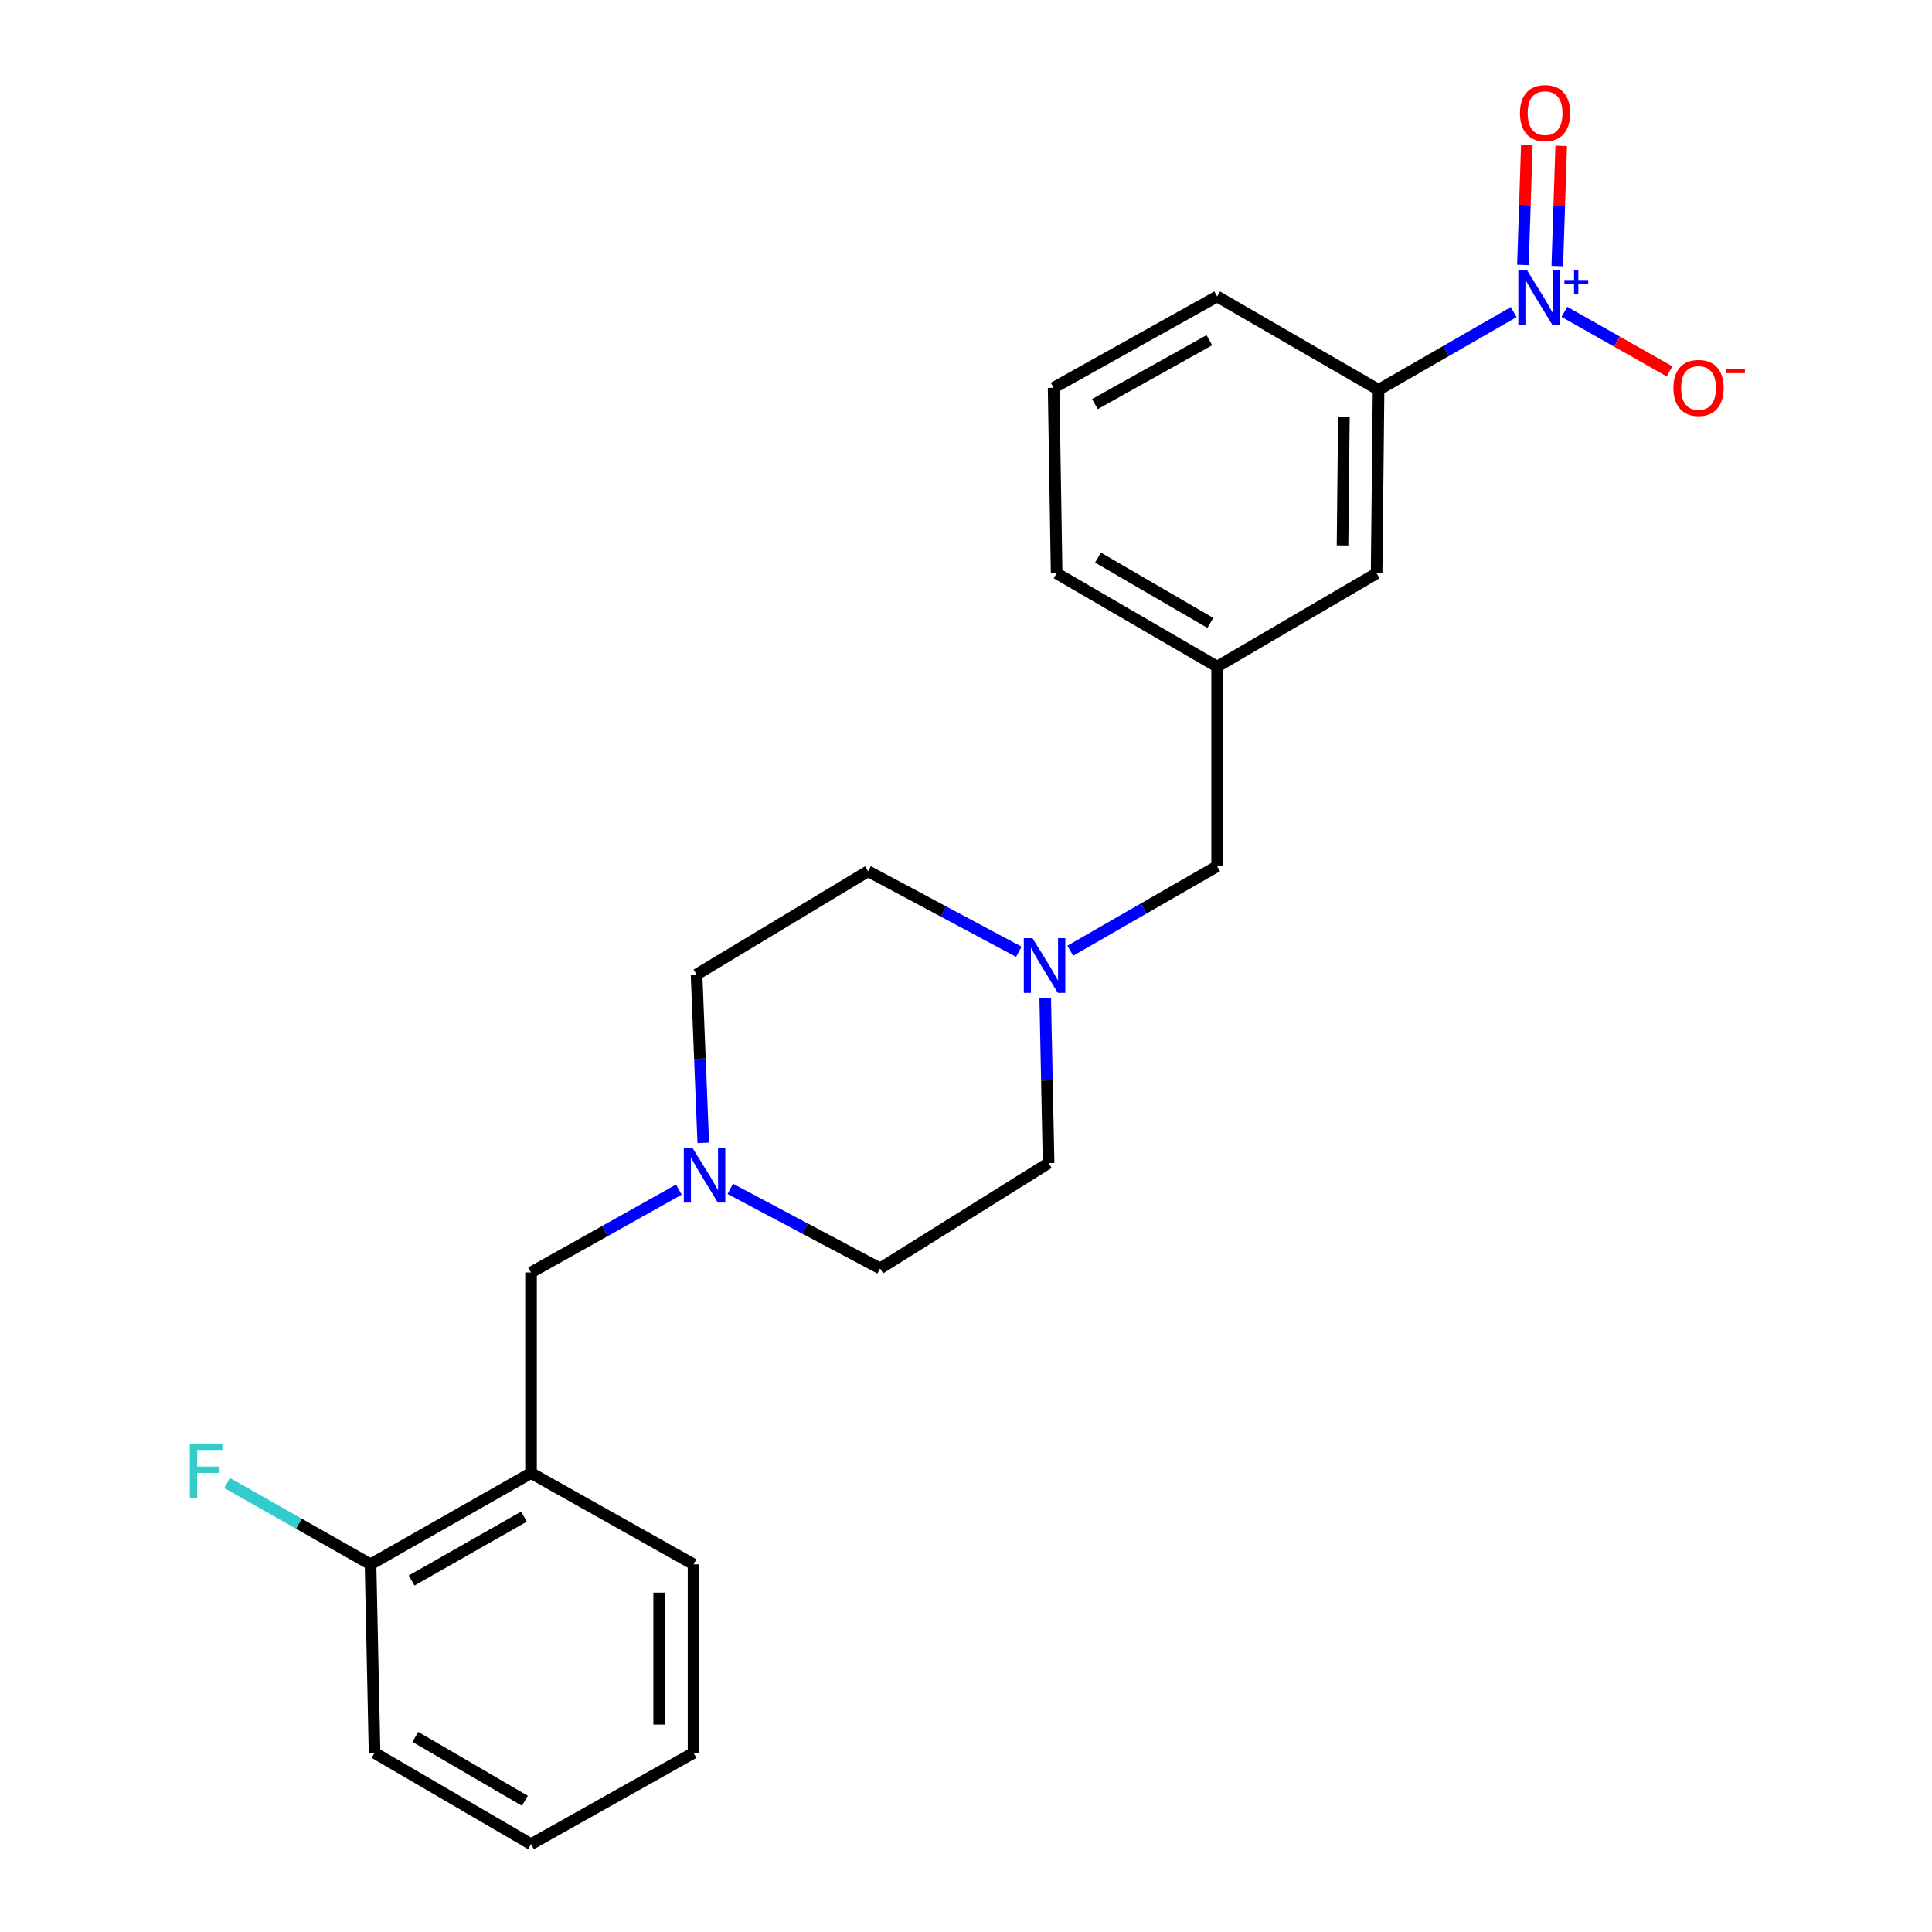 <?xml version='1.0' encoding='iso-8859-1'?>
<svg version='1.1' baseProfile='full'
              xmlns='http://www.w3.org/2000/svg'
                      xmlns:rdkit='http://www.rdkit.org/xml'
                      xmlns:xlink='http://www.w3.org/1999/xlink'
                  xml:space='preserve'
width='1000px' height='1000px' viewBox='0 0 1000 1000'>
<!-- END OF HEADER -->
<rect style='opacity:1.0;fill:#FFFFFF;stroke:none' width='1000' height='1000' x='0' y='0'> </rect>
<path class='bond-0' d='M 783.483,161.547 L 748.514,181.661' style='fill:none;fill-rule:evenodd;stroke:#0000FF;stroke-width:6px;stroke-linecap:butt;stroke-linejoin:miter;stroke-opacity:1' />
<path class='bond-0' d='M 748.514,181.661 L 713.544,201.776' style='fill:none;fill-rule:evenodd;stroke:#000000;stroke-width:6px;stroke-linecap:butt;stroke-linejoin:miter;stroke-opacity:1' />
<path class='bond-4' d='M 809.73,161.413 L 836.948,176.822' style='fill:none;fill-rule:evenodd;stroke:#0000FF;stroke-width:6px;stroke-linecap:butt;stroke-linejoin:miter;stroke-opacity:1' />
<path class='bond-4' d='M 836.948,176.822 L 864.166,192.23' style='fill:none;fill-rule:evenodd;stroke:#FF0000;stroke-width:6px;stroke-linecap:butt;stroke-linejoin:miter;stroke-opacity:1' />
<path class='bond-6' d='M 806.051,137.732 L 807.065,106.613' style='fill:none;fill-rule:evenodd;stroke:#0000FF;stroke-width:6px;stroke-linecap:butt;stroke-linejoin:miter;stroke-opacity:1' />
<path class='bond-6' d='M 807.065,106.613 L 808.079,75.495' style='fill:none;fill-rule:evenodd;stroke:#FF0000;stroke-width:6px;stroke-linecap:butt;stroke-linejoin:miter;stroke-opacity:1' />
<path class='bond-6' d='M 788.267,137.152 L 789.281,106.034' style='fill:none;fill-rule:evenodd;stroke:#0000FF;stroke-width:6px;stroke-linecap:butt;stroke-linejoin:miter;stroke-opacity:1' />
<path class='bond-6' d='M 789.281,106.034 L 790.296,74.916' style='fill:none;fill-rule:evenodd;stroke:#FF0000;stroke-width:6px;stroke-linecap:butt;stroke-linejoin:miter;stroke-opacity:1' />
<path class='bond-7' d='M 713.544,201.776 L 712.536,296.753' style='fill:none;fill-rule:evenodd;stroke:#000000;stroke-width:6px;stroke-linecap:butt;stroke-linejoin:miter;stroke-opacity:1' />
<path class='bond-7' d='M 695.6,215.834 L 694.894,282.318' style='fill:none;fill-rule:evenodd;stroke:#000000;stroke-width:6px;stroke-linecap:butt;stroke-linejoin:miter;stroke-opacity:1' />
<path class='bond-16' d='M 713.544,201.776 L 629.984,153.467' style='fill:none;fill-rule:evenodd;stroke:#000000;stroke-width:6px;stroke-linecap:butt;stroke-linejoin:miter;stroke-opacity:1' />
<path class='bond-1' d='M 377.986,615.354 L 416.758,635.94' style='fill:none;fill-rule:evenodd;stroke:#0000FF;stroke-width:6px;stroke-linecap:butt;stroke-linejoin:miter;stroke-opacity:1' />
<path class='bond-1' d='M 416.758,635.94 L 455.53,656.526' style='fill:none;fill-rule:evenodd;stroke:#000000;stroke-width:6px;stroke-linecap:butt;stroke-linejoin:miter;stroke-opacity:1' />
<path class='bond-5' d='M 351.361,615.746 L 313.109,637.179' style='fill:none;fill-rule:evenodd;stroke:#0000FF;stroke-width:6px;stroke-linecap:butt;stroke-linejoin:miter;stroke-opacity:1' />
<path class='bond-5' d='M 313.109,637.179 L 274.858,658.612' style='fill:none;fill-rule:evenodd;stroke:#000000;stroke-width:6px;stroke-linecap:butt;stroke-linejoin:miter;stroke-opacity:1' />
<path class='bond-24' d='M 364.006,591.527 L 362.27,547.975' style='fill:none;fill-rule:evenodd;stroke:#0000FF;stroke-width:6px;stroke-linecap:butt;stroke-linejoin:miter;stroke-opacity:1' />
<path class='bond-24' d='M 362.27,547.975 L 360.533,504.422' style='fill:none;fill-rule:evenodd;stroke:#000000;stroke-width:6px;stroke-linecap:butt;stroke-linejoin:miter;stroke-opacity:1' />
<path class='bond-2' d='M 274.858,762.446 L 274.858,658.612' style='fill:none;fill-rule:evenodd;stroke:#000000;stroke-width:6px;stroke-linecap:butt;stroke-linejoin:miter;stroke-opacity:1' />
<path class='bond-8' d='M 274.858,762.446 L 191.792,809.687' style='fill:none;fill-rule:evenodd;stroke:#000000;stroke-width:6px;stroke-linecap:butt;stroke-linejoin:miter;stroke-opacity:1' />
<path class='bond-8' d='M 271.194,784.999 L 213.048,818.068' style='fill:none;fill-rule:evenodd;stroke:#000000;stroke-width:6px;stroke-linecap:butt;stroke-linejoin:miter;stroke-opacity:1' />
<path class='bond-17' d='M 274.858,762.446 L 358.971,809.687' style='fill:none;fill-rule:evenodd;stroke:#000000;stroke-width:6px;stroke-linecap:butt;stroke-linejoin:miter;stroke-opacity:1' />
<path class='bond-3' d='M 553.977,492.096 L 591.981,470.234' style='fill:none;fill-rule:evenodd;stroke:#0000FF;stroke-width:6px;stroke-linecap:butt;stroke-linejoin:miter;stroke-opacity:1' />
<path class='bond-3' d='M 591.981,470.234 L 629.984,448.373' style='fill:none;fill-rule:evenodd;stroke:#000000;stroke-width:6px;stroke-linecap:butt;stroke-linejoin:miter;stroke-opacity:1' />
<path class='bond-13' d='M 527.332,492.635 L 488.322,471.794' style='fill:none;fill-rule:evenodd;stroke:#0000FF;stroke-width:6px;stroke-linecap:butt;stroke-linejoin:miter;stroke-opacity:1' />
<path class='bond-13' d='M 488.322,471.794 L 449.312,450.953' style='fill:none;fill-rule:evenodd;stroke:#000000;stroke-width:6px;stroke-linecap:butt;stroke-linejoin:miter;stroke-opacity:1' />
<path class='bond-14' d='M 541.002,516.473 L 541.875,559.246' style='fill:none;fill-rule:evenodd;stroke:#0000FF;stroke-width:6px;stroke-linecap:butt;stroke-linejoin:miter;stroke-opacity:1' />
<path class='bond-14' d='M 541.875,559.246 L 542.747,602.019' style='fill:none;fill-rule:evenodd;stroke:#000000;stroke-width:6px;stroke-linecap:butt;stroke-linejoin:miter;stroke-opacity:1' />
<path class='bond-9' d='M 712.536,296.753 L 629.984,345.043' style='fill:none;fill-rule:evenodd;stroke:#000000;stroke-width:6px;stroke-linecap:butt;stroke-linejoin:miter;stroke-opacity:1' />
<path class='bond-15' d='M 191.792,809.687 L 154.664,788.638' style='fill:none;fill-rule:evenodd;stroke:#000000;stroke-width:6px;stroke-linecap:butt;stroke-linejoin:miter;stroke-opacity:1' />
<path class='bond-15' d='M 154.664,788.638 L 117.537,767.588' style='fill:none;fill-rule:evenodd;stroke:#33CCCC;stroke-width:6px;stroke-linecap:butt;stroke-linejoin:miter;stroke-opacity:1' />
<path class='bond-20' d='M 191.792,809.687 L 193.868,907.294' style='fill:none;fill-rule:evenodd;stroke:#000000;stroke-width:6px;stroke-linecap:butt;stroke-linejoin:miter;stroke-opacity:1' />
<path class='bond-10' d='M 629.984,345.043 L 629.984,448.373' style='fill:none;fill-rule:evenodd;stroke:#000000;stroke-width:6px;stroke-linecap:butt;stroke-linejoin:miter;stroke-opacity:1' />
<path class='bond-23' d='M 629.984,345.043 L 546.909,296.753' style='fill:none;fill-rule:evenodd;stroke:#000000;stroke-width:6px;stroke-linecap:butt;stroke-linejoin:miter;stroke-opacity:1' />
<path class='bond-23' d='M 626.465,322.416 L 568.312,288.613' style='fill:none;fill-rule:evenodd;stroke:#000000;stroke-width:6px;stroke-linecap:butt;stroke-linejoin:miter;stroke-opacity:1' />
<path class='bond-11' d='M 455.53,656.526 L 542.747,602.019' style='fill:none;fill-rule:evenodd;stroke:#000000;stroke-width:6px;stroke-linecap:butt;stroke-linejoin:miter;stroke-opacity:1' />
<path class='bond-12' d='M 360.533,504.422 L 449.312,450.953' style='fill:none;fill-rule:evenodd;stroke:#000000;stroke-width:6px;stroke-linecap:butt;stroke-linejoin:miter;stroke-opacity:1' />
<path class='bond-18' d='M 629.984,153.467 L 545.347,200.718' style='fill:none;fill-rule:evenodd;stroke:#000000;stroke-width:6px;stroke-linecap:butt;stroke-linejoin:miter;stroke-opacity:1' />
<path class='bond-18' d='M 625.962,176.091 L 566.716,209.167' style='fill:none;fill-rule:evenodd;stroke:#000000;stroke-width:6px;stroke-linecap:butt;stroke-linejoin:miter;stroke-opacity:1' />
<path class='bond-21' d='M 358.971,809.687 L 358.971,907.294' style='fill:none;fill-rule:evenodd;stroke:#000000;stroke-width:6px;stroke-linecap:butt;stroke-linejoin:miter;stroke-opacity:1' />
<path class='bond-21' d='M 341.177,824.328 L 341.177,892.653' style='fill:none;fill-rule:evenodd;stroke:#000000;stroke-width:6px;stroke-linecap:butt;stroke-linejoin:miter;stroke-opacity:1' />
<path class='bond-19' d='M 545.347,200.718 L 546.909,296.753' style='fill:none;fill-rule:evenodd;stroke:#000000;stroke-width:6px;stroke-linecap:butt;stroke-linejoin:miter;stroke-opacity:1' />
<path class='bond-25' d='M 193.868,907.294 L 274.858,954.545' style='fill:none;fill-rule:evenodd;stroke:#000000;stroke-width:6px;stroke-linecap:butt;stroke-linejoin:miter;stroke-opacity:1' />
<path class='bond-25' d='M 214.983,899.013 L 271.676,932.089' style='fill:none;fill-rule:evenodd;stroke:#000000;stroke-width:6px;stroke-linecap:butt;stroke-linejoin:miter;stroke-opacity:1' />
<path class='bond-22' d='M 358.971,907.294 L 274.858,954.545' style='fill:none;fill-rule:evenodd;stroke:#000000;stroke-width:6px;stroke-linecap:butt;stroke-linejoin:miter;stroke-opacity:1' />
<path  class='atom-0' d='M 790.359 139.831
L 799.639 154.831
Q 800.559 156.311, 802.039 158.991
Q 803.519 161.671, 803.599 161.831
L 803.599 139.831
L 807.359 139.831
L 807.359 168.151
L 803.479 168.151
L 793.519 151.751
Q 792.359 149.831, 791.119 147.631
Q 789.919 145.431, 789.559 144.751
L 789.559 168.151
L 785.879 168.151
L 785.879 139.831
L 790.359 139.831
' fill='#0000FF'/>
<path  class='atom-0' d='M 809.735 144.936
L 814.725 144.936
L 814.725 139.682
L 816.942 139.682
L 816.942 144.936
L 822.064 144.936
L 822.064 146.837
L 816.942 146.837
L 816.942 152.117
L 814.725 152.117
L 814.725 146.837
L 809.735 146.837
L 809.735 144.936
' fill='#0000FF'/>
<path  class='atom-2' d='M 358.415 594.126
L 367.695 609.126
Q 368.615 610.606, 370.095 613.286
Q 371.575 615.966, 371.655 616.126
L 371.655 594.126
L 375.415 594.126
L 375.415 622.446
L 371.535 622.446
L 361.575 606.046
Q 360.415 604.126, 359.175 601.926
Q 357.975 599.726, 357.615 599.046
L 357.615 622.446
L 353.935 622.446
L 353.935 594.126
L 358.415 594.126
' fill='#0000FF'/>
<path  class='atom-4' d='M 534.401 485.596
L 543.681 500.596
Q 544.601 502.076, 546.081 504.756
Q 547.561 507.436, 547.641 507.596
L 547.641 485.596
L 551.401 485.596
L 551.401 513.916
L 547.521 513.916
L 537.561 497.516
Q 536.401 495.596, 535.161 493.396
Q 533.961 491.196, 533.601 490.516
L 533.601 513.916
L 529.921 513.916
L 529.921 485.596
L 534.401 485.596
' fill='#0000FF'/>
<path  class='atom-5' d='M 866.161 200.798
Q 866.161 193.998, 869.521 190.198
Q 872.881 186.398, 879.161 186.398
Q 885.441 186.398, 888.801 190.198
Q 892.161 193.998, 892.161 200.798
Q 892.161 207.678, 888.761 211.598
Q 885.361 215.478, 879.161 215.478
Q 872.921 215.478, 869.521 211.598
Q 866.161 207.718, 866.161 200.798
M 879.161 212.278
Q 883.481 212.278, 885.801 209.398
Q 888.161 206.478, 888.161 200.798
Q 888.161 195.238, 885.801 192.438
Q 883.481 189.598, 879.161 189.598
Q 874.841 189.598, 872.481 192.398
Q 870.161 195.198, 870.161 200.798
Q 870.161 206.518, 872.481 209.398
Q 874.841 212.278, 879.161 212.278
' fill='#FF0000'/>
<path  class='atom-5' d='M 893.481 191.021
L 903.17 191.021
L 903.17 193.133
L 893.481 193.133
L 893.481 191.021
' fill='#FF0000'/>
<path  class='atom-7' d='M 786.733 58.55
Q 786.733 51.75, 790.093 47.95
Q 793.453 44.15, 799.733 44.15
Q 806.013 44.15, 809.373 47.95
Q 812.733 51.75, 812.733 58.55
Q 812.733 65.43, 809.333 69.35
Q 805.933 73.23, 799.733 73.23
Q 793.493 73.23, 790.093 69.35
Q 786.733 65.47, 786.733 58.55
M 799.733 70.03
Q 804.053 70.03, 806.373 67.15
Q 808.733 64.23, 808.733 58.55
Q 808.733 52.99, 806.373 50.19
Q 804.053 47.35, 799.733 47.35
Q 795.413 47.35, 793.053 50.15
Q 790.733 52.95, 790.733 58.55
Q 790.733 64.27, 793.053 67.15
Q 795.413 70.03, 799.733 70.03
' fill='#FF0000'/>
<path  class='atom-16' d='M 98.25 747.268
L 115.09 747.268
L 115.09 750.508
L 102.05 750.508
L 102.05 759.108
L 113.65 759.108
L 113.65 762.388
L 102.05 762.388
L 102.05 775.588
L 98.25 775.588
L 98.25 747.268
' fill='#33CCCC'/>
</svg>
